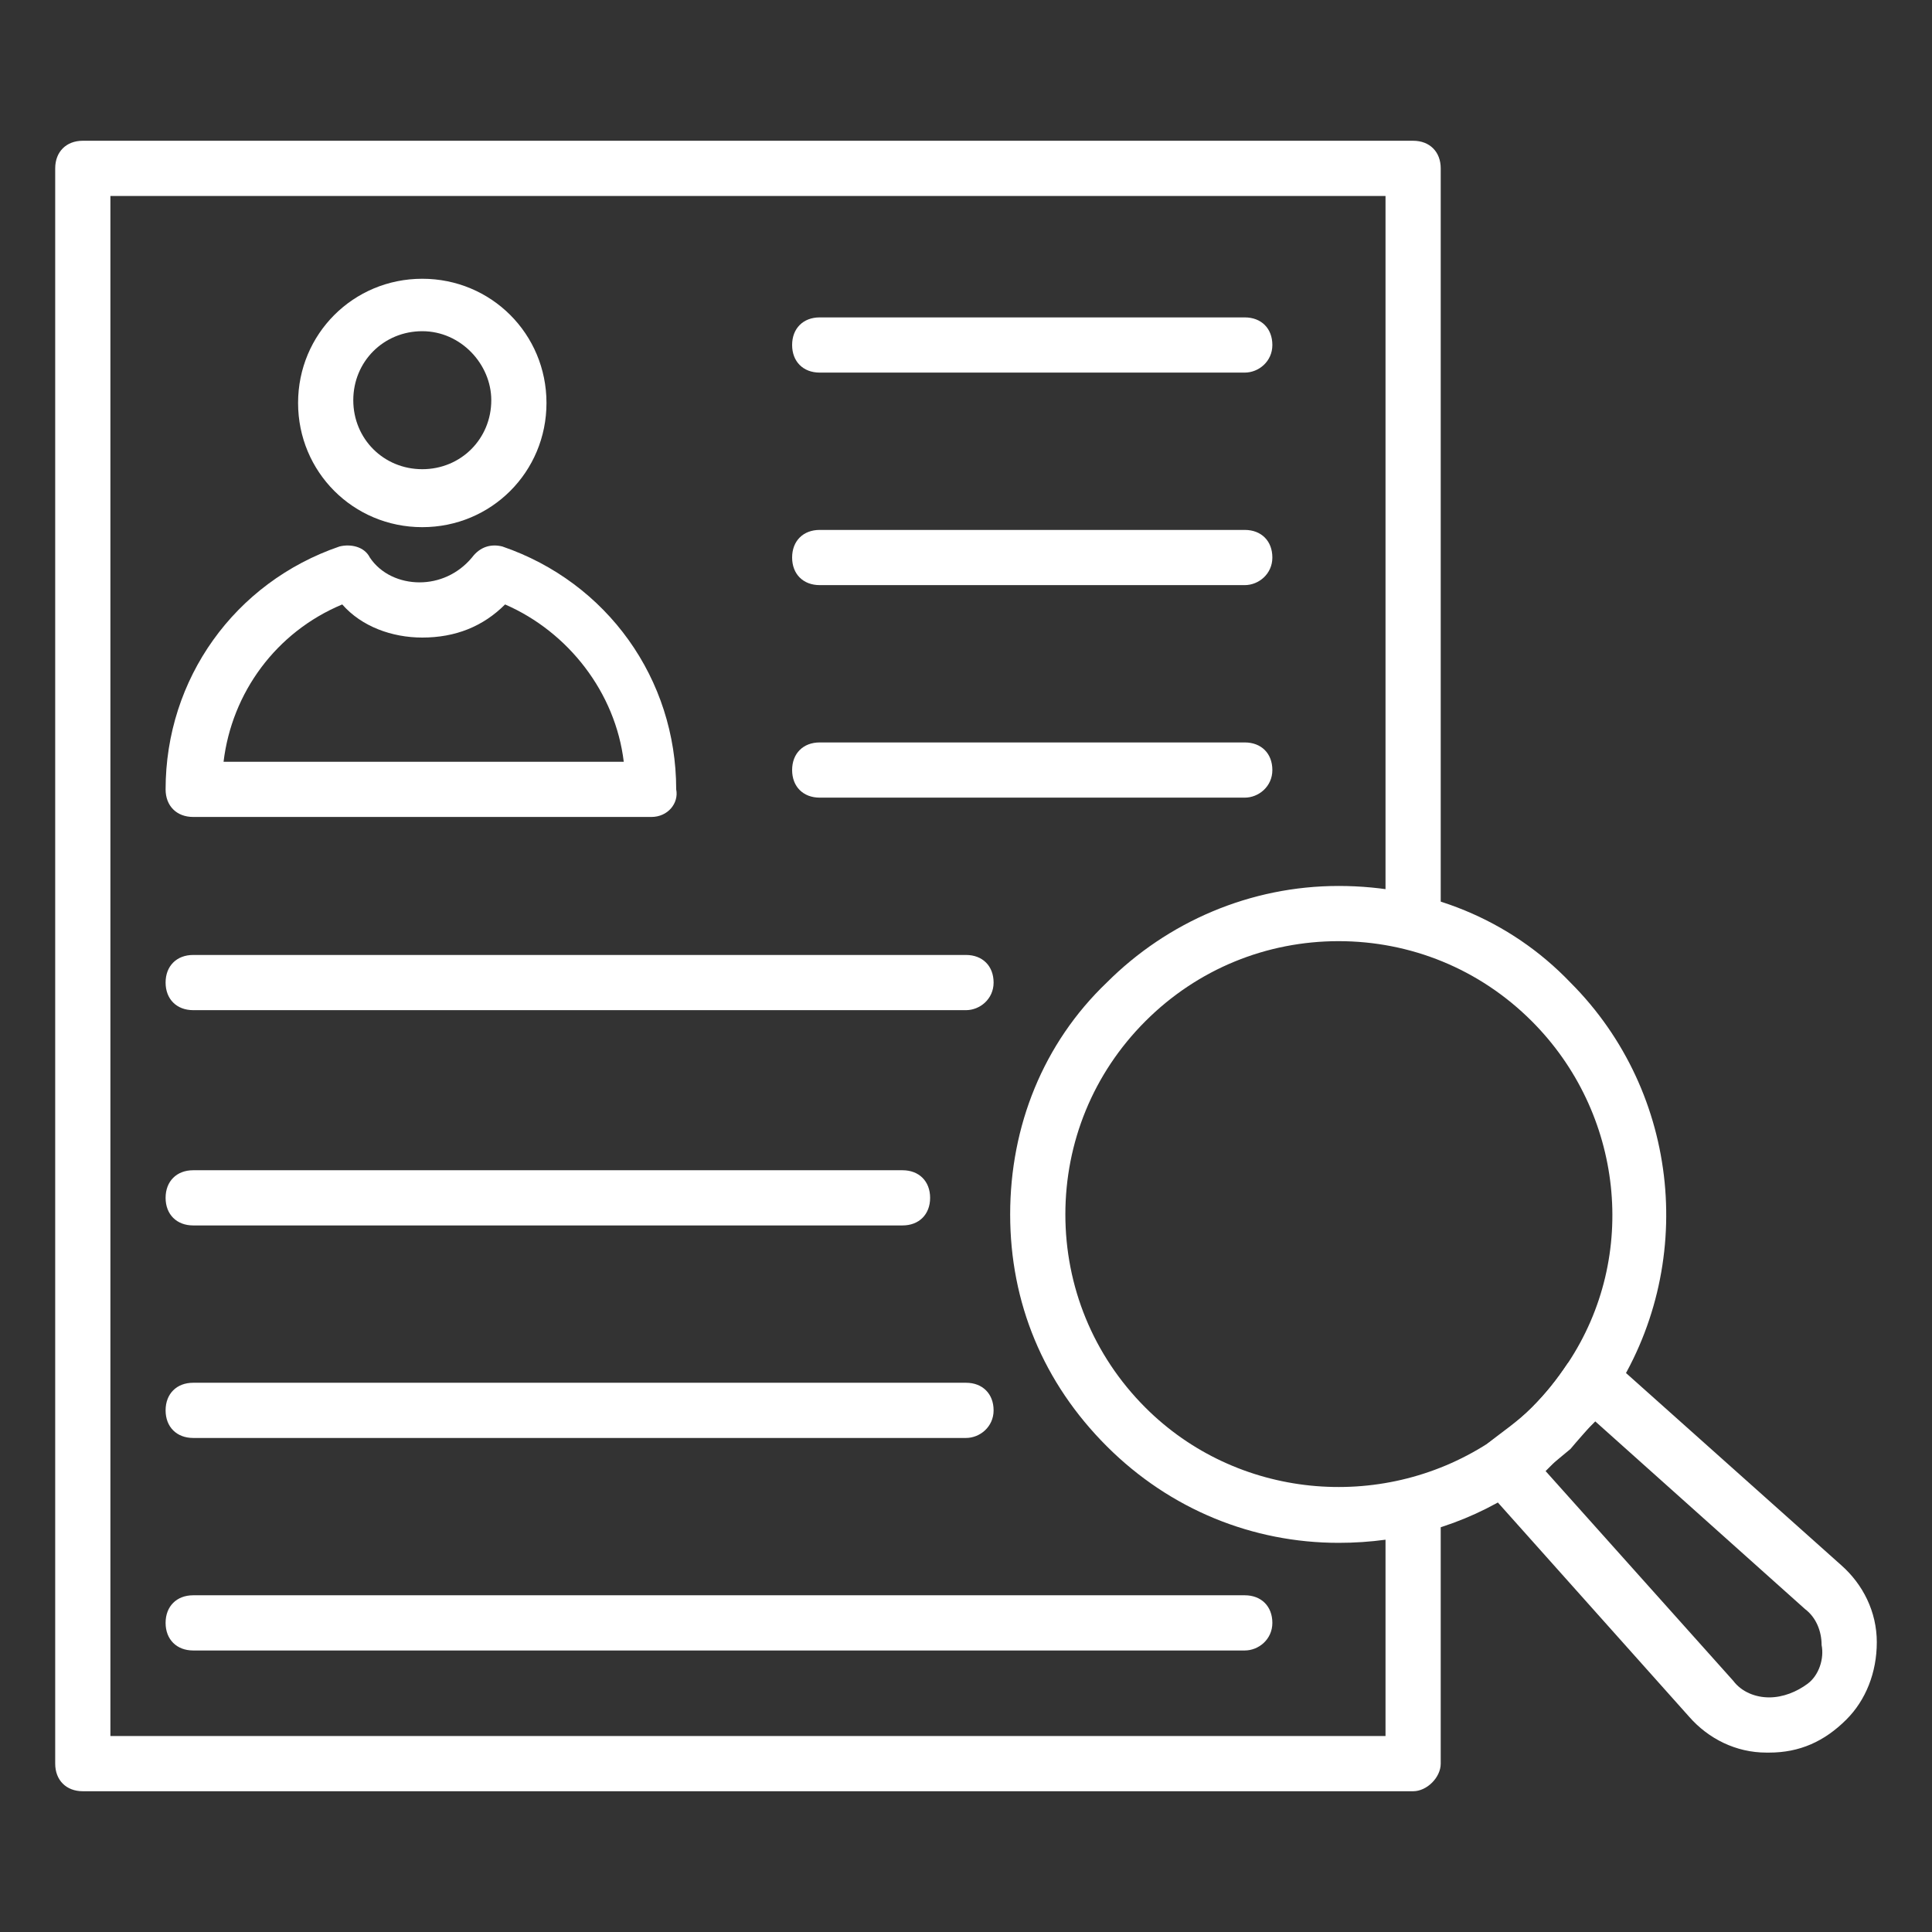 <svg xmlns="http://www.w3.org/2000/svg" enable-background="new 0 0 70 70" viewBox="0 0 70 70" fill="white" id="resume"><rect x="0" y="0" width="70" height="70" fill="#333333" stroke="none"/><g><g><path d="M51.2,64.9H3c-0.6,0-1-0.4-1-1V6.1c0-0.6,0.4-1,1-1h48.2c0.6,0,1,0.4,1,1v27.3c0,0.6-0.4,1-1,1s-1-0.4-1-1V7.1H4v55.8
				h46.2v-8.3c0-0.6,0.4-1,1-1s1,0.4,1,1v9.3C52.2,64.4,51.7,64.9,51.2,64.9z"></path><g><path d="M15.3 19.1c-2.5 0-4.5-2-4.5-4.5 0-2.5 2-4.5 4.5-4.5s4.5 2 4.5 4.5C19.8 17.1 17.8 19.1 15.3 19.1zM15.3 12c-1.4 0-2.5 1.1-2.5 2.5 0 1.4 1.1 2.5 2.5 2.5s2.5-1.1 2.5-2.5C17.8 13.2 16.7 12 15.3 12zM23.6 29.6H7c-.6 0-1-.4-1-1 0-4 2.5-7.5 6.3-8.8.4-.1.9 0 1.1.4.4.6 1.1.9 1.8.9.7 0 1.4-.3 1.9-.9.3-.4.7-.5 1.1-.4 3.8 1.3 6.3 4.8 6.3 8.8C24.6 29.1 24.2 29.6 23.6 29.6zM8.1 27.6h14.5c-.3-2.5-2-4.7-4.3-5.7-.8.8-1.8 1.2-3 1.2-1.1 0-2.2-.4-2.9-1.2C10 22.9 8.4 25.1 8.1 27.6z"></path></g><g><path d="M45.1 13.5H29.7c-.6 0-1-.4-1-1s.4-1 1-1h15.4c.6 0 1 .4 1 1S45.6 13.5 45.1 13.5zM45.1 21.2H29.7c-.6 0-1-.4-1-1s.4-1 1-1h15.4c.6 0 1 .4 1 1S45.6 21.2 45.1 21.2zM45.1 28.9H29.7c-.6 0-1-.4-1-1s.4-1 1-1h15.4c.6 0 1 .4 1 1S45.6 28.9 45.1 28.9zM35 36.6H7c-.6 0-1-.4-1-1s.4-1 1-1h28c.6 0 1 .4 1 1S35.5 36.6 35 36.6zM32.7 44.4H7c-.6 0-1-.4-1-1s.4-1 1-1h25.7c.6 0 1 .4 1 1S33.3 44.4 32.7 44.4zM35 52.1H7c-.6 0-1-.4-1-1s.4-1 1-1h28c.6 0 1 .4 1 1S35.5 52.1 35 52.1zM45.1 59.8H7c-.6 0-1-.4-1-1s.4-1 1-1h38.1c.6 0 1 .4 1 1S45.6 59.8 45.1 59.8z"></path></g></g><g><path d="M48.5,55.9c-3.1,0-6.1-1.2-8.4-3.5c-2.3-2.3-3.5-5.2-3.5-8.4c0-3.2,1.2-6.2,3.5-8.4c2.2-2.2,5.2-3.5,8.4-3.5c0,0,0,0,0,0
				c3.2,0,6.2,1.2,8.4,3.5c4,4,4.6,10.3,1.5,15c-0.4,0.7-1,1.3-1.5,1.9C56.3,53,55.7,53.5,55,54C53,55.3,50.8,55.9,48.5,55.9z
				 M48.5,34.1c-2.6,0-5.1,1-7,2.9c-1.9,1.9-2.9,4.4-2.9,7s1,5.1,2.9,7c3.3,3.3,8.5,3.8,12.4,1.3c0.5-0.4,1.1-0.8,1.6-1.3
				c0.5-0.5,0.9-1,1.3-1.6c2.6-3.9,2-9.1-1.3-12.4l0,0C53.6,35.1,51.1,34.1,48.5,34.1C48.5,34.1,48.5,34.1,48.5,34.1z"></path><path d="M64.1,63.5c0,0-0.1,0-0.1,0c-1.1,0-2.1-0.5-2.8-1.3l-7.5-8.4c-0.2-0.2-0.3-0.5-0.2-0.8c0-0.3,0.2-0.5,0.4-0.7
				c0.6-0.4,1.1-0.8,1.6-1.3c0.5-0.5,0.9-1,1.3-1.6c0.2-0.2,0.4-0.4,0.7-0.4c0.3,0,0.6,0.1,0.8,0.2l8.4,7.5c0.8,0.7,1.3,1.7,1.3,2.8
				c0,1.1-0.4,2.1-1.1,2.8C66.1,63.1,65.2,63.5,64.1,63.5z M56,53.3l6.8,7.6c0.3,0.4,0.8,0.6,1.3,0.6c0.5,0,1-0.2,1.4-0.5
				s0.6-0.9,0.5-1.4c0-0.5-0.2-1-0.6-1.3c0,0,0,0,0,0l-7.6-6.8c-0.3,0.3-0.6,0.6-0.9,0.9C56.6,52.7,56.3,53,56,53.3z"></path></g></g></svg>